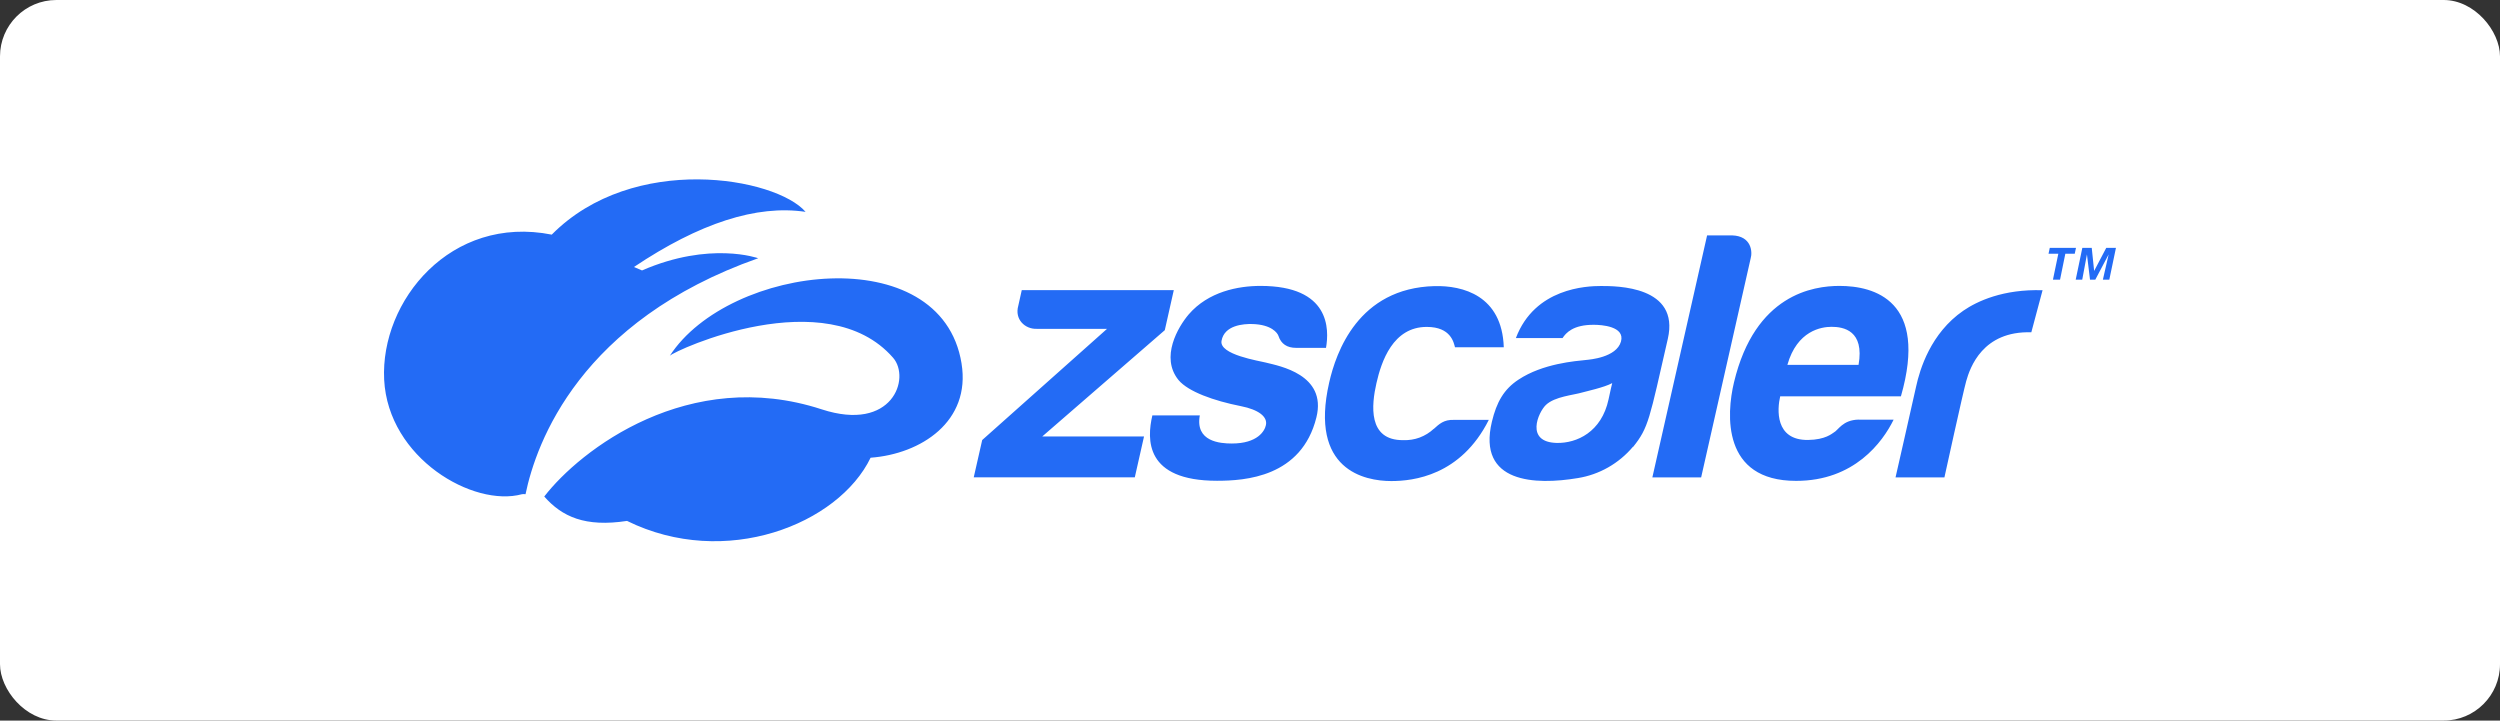 <?xml version="1.0" encoding="UTF-8"?>
<svg id="Layer_1" data-name="Layer 1" xmlns="http://www.w3.org/2000/svg" viewBox="0 0 260.31 75.03">
  <rect x="0" y="0" width="260.31" height="75.03" fill="#333333" stroke="none"/>
  <defs>
    <style>
      .cls-1 {
        fill: #236bf5;
      }

      .cls-2 {
        fill: #fff;
      }
    </style>
  </defs>
  <rect class="cls-2" y="0" width="260.31" height="75.03" rx="5.87" ry="5.87"/>
  <path class="cls-1" d="M100.12,37.85c.98,6.03-4.21,9.42-9.47,9.81-3.35,6.94-15.13,11.62-25.36,6.58-4.37.67-6.77-.44-8.62-2.54,3.74-4.85,15.06-13.59,28.88-9.08,7.38,2.41,9.29-3.25,7.44-5.37-6.96-7.98-22.68-.8-23.25-.2,6.18-9.53,28.27-12.21,30.38.79ZM78.95,26.89s-5.02-1.81-12.1,1.27c-.28-.11-.56-.23-.84-.36,6.81-4.56,12.77-6.5,17.87-5.74-3.09-3.59-17.93-6.22-26.43,2.37-10.51-2.09-17.86,6.9-17.45,15.1.42,8.2,9.29,13.31,14.35,11.93.12-.02.24-.02.37,0,1.12-5.42,5.7-18.04,24.22-24.57ZM121.28,34.39l.94-4.18h-15.83l-.36,1.62c-.41,1.43.71,2.45,1.91,2.41h7.33l-13,11.58-.88,3.88h16.77l.96-4.25h-10.6l12.75-11.06ZM131.84,37.76c-.74-.19-4.91-.83-4.65-2.27.29-1.63,2.27-1.78,3.23-1.75,1.98.06,2.6.93,2.7,1.24.27.83.9,1.24,1.83,1.24h3.12c.34-1.95.43-6.45-6.82-6.45-2.33,0-5.43.59-7.48,2.97-1.09,1.28-2.99,4.46-1.05,6.84,1.01,1.2,3.66,2.15,6.49,2.71,1.83.36,2.8,1.1,2.6,1.98-.12.59-.85,1.91-3.55,1.91-1.21,0-3.83-.19-3.33-2.93h-4.94c-.58,2.48-.79,6.81,6.73,6.81,2.9,0,8.81-.37,10.35-6.6,1.11-4.47-3.89-5.36-5.24-5.7h0ZM149.29,44.65c-.43.4-.92.7-1.47.91-.54.2-1.12.29-1.7.27-3.73.04-3.31-3.69-2.8-5.93.51-2.25,1.71-5.87,5.25-5.86,2.51,0,2.8,1.64,2.93,2.12h5.08c-.18-5.41-4.29-6.44-7.2-6.37-7.96.2-10.27,6.91-10.98,10.04-2.08,9.12,3.7,10.26,6.47,10.26,2.27,0,7.23-.55,10.15-6.37h-3.63c-1.05-.04-1.53.43-2.11.95h0ZM170.03,46.52c-1.47,1.74-3.5,2.9-5.74,3.26-4.41.74-10.48.55-8.95-5.86.49-2.05,1.25-3.39,2.77-4.39,2.55-1.69,5.94-1.93,7.04-2.05.37-.04,3.15-.25,3.63-1.91.46-1.61-2.08-1.75-2.8-1.75-2.19-.02-2.93.85-3.28,1.38h-4.86c1.97-5.22,7.38-5.42,8.86-5.42,1.64,0,8.22,0,6.96,5.5-1.92,8.4-2,9.24-3.61,11.25ZM167.85,39.9c-.78.43-2.73.86-3.04.95-1,.3-2.91.43-3.84,1.31-.8.76-2.2,3.89,1.14,3.96,2.07.04,4.65-1.13,5.38-4.54.15-.77.38-1.68.38-1.68h-.01ZM180.37,24.51h-2.62l-5.7,25.2h5.08l5.15-22.78c.22-.72.08-2.35-1.91-2.42ZM193.54,43.7h3.63c-1.14,2.33-4.1,6.38-10.16,6.37-7.73,0-7.25-6.96-6.46-10.26,2.19-9.17,8.27-10.04,10.98-10.04,3.61,0,9.27,1.51,6.4,11.5h-12.57c-.31,1.32-.57,4.58,2.9,4.54,1.82-.02,2.51-.68,2.67-.77.48-.24.92-1.32,2.61-1.35ZM186.12,37.99h7.4c.63-3.58-1.57-3.96-2.81-3.96-1.06,0-3.59.39-4.6,3.96ZM204.43,32.35c-3.4,2.34-4.53,6.11-4.92,7.91-.31,1.42-2.14,9.45-2.14,9.45h5.09s1.93-8.82,2.27-10.03c.4-1.41,1.71-5.24,6.78-5.08l1.17-4.38c-4.1-.13-6.81,1.14-8.25,2.13h0ZM213.3,26.42l.13-.61h2.73l-.13.61h-.98l-.55,2.7h-.74l.56-2.7h-1.03ZM217.8,25.81l.25,2.4,1.26-2.4h1.01l-.69,3.31h-.67l.6-2.63-1.39,2.63h-.55l-.32-2.63-.49,2.63h-.68l.69-3.31h.97Z"/>
</svg>